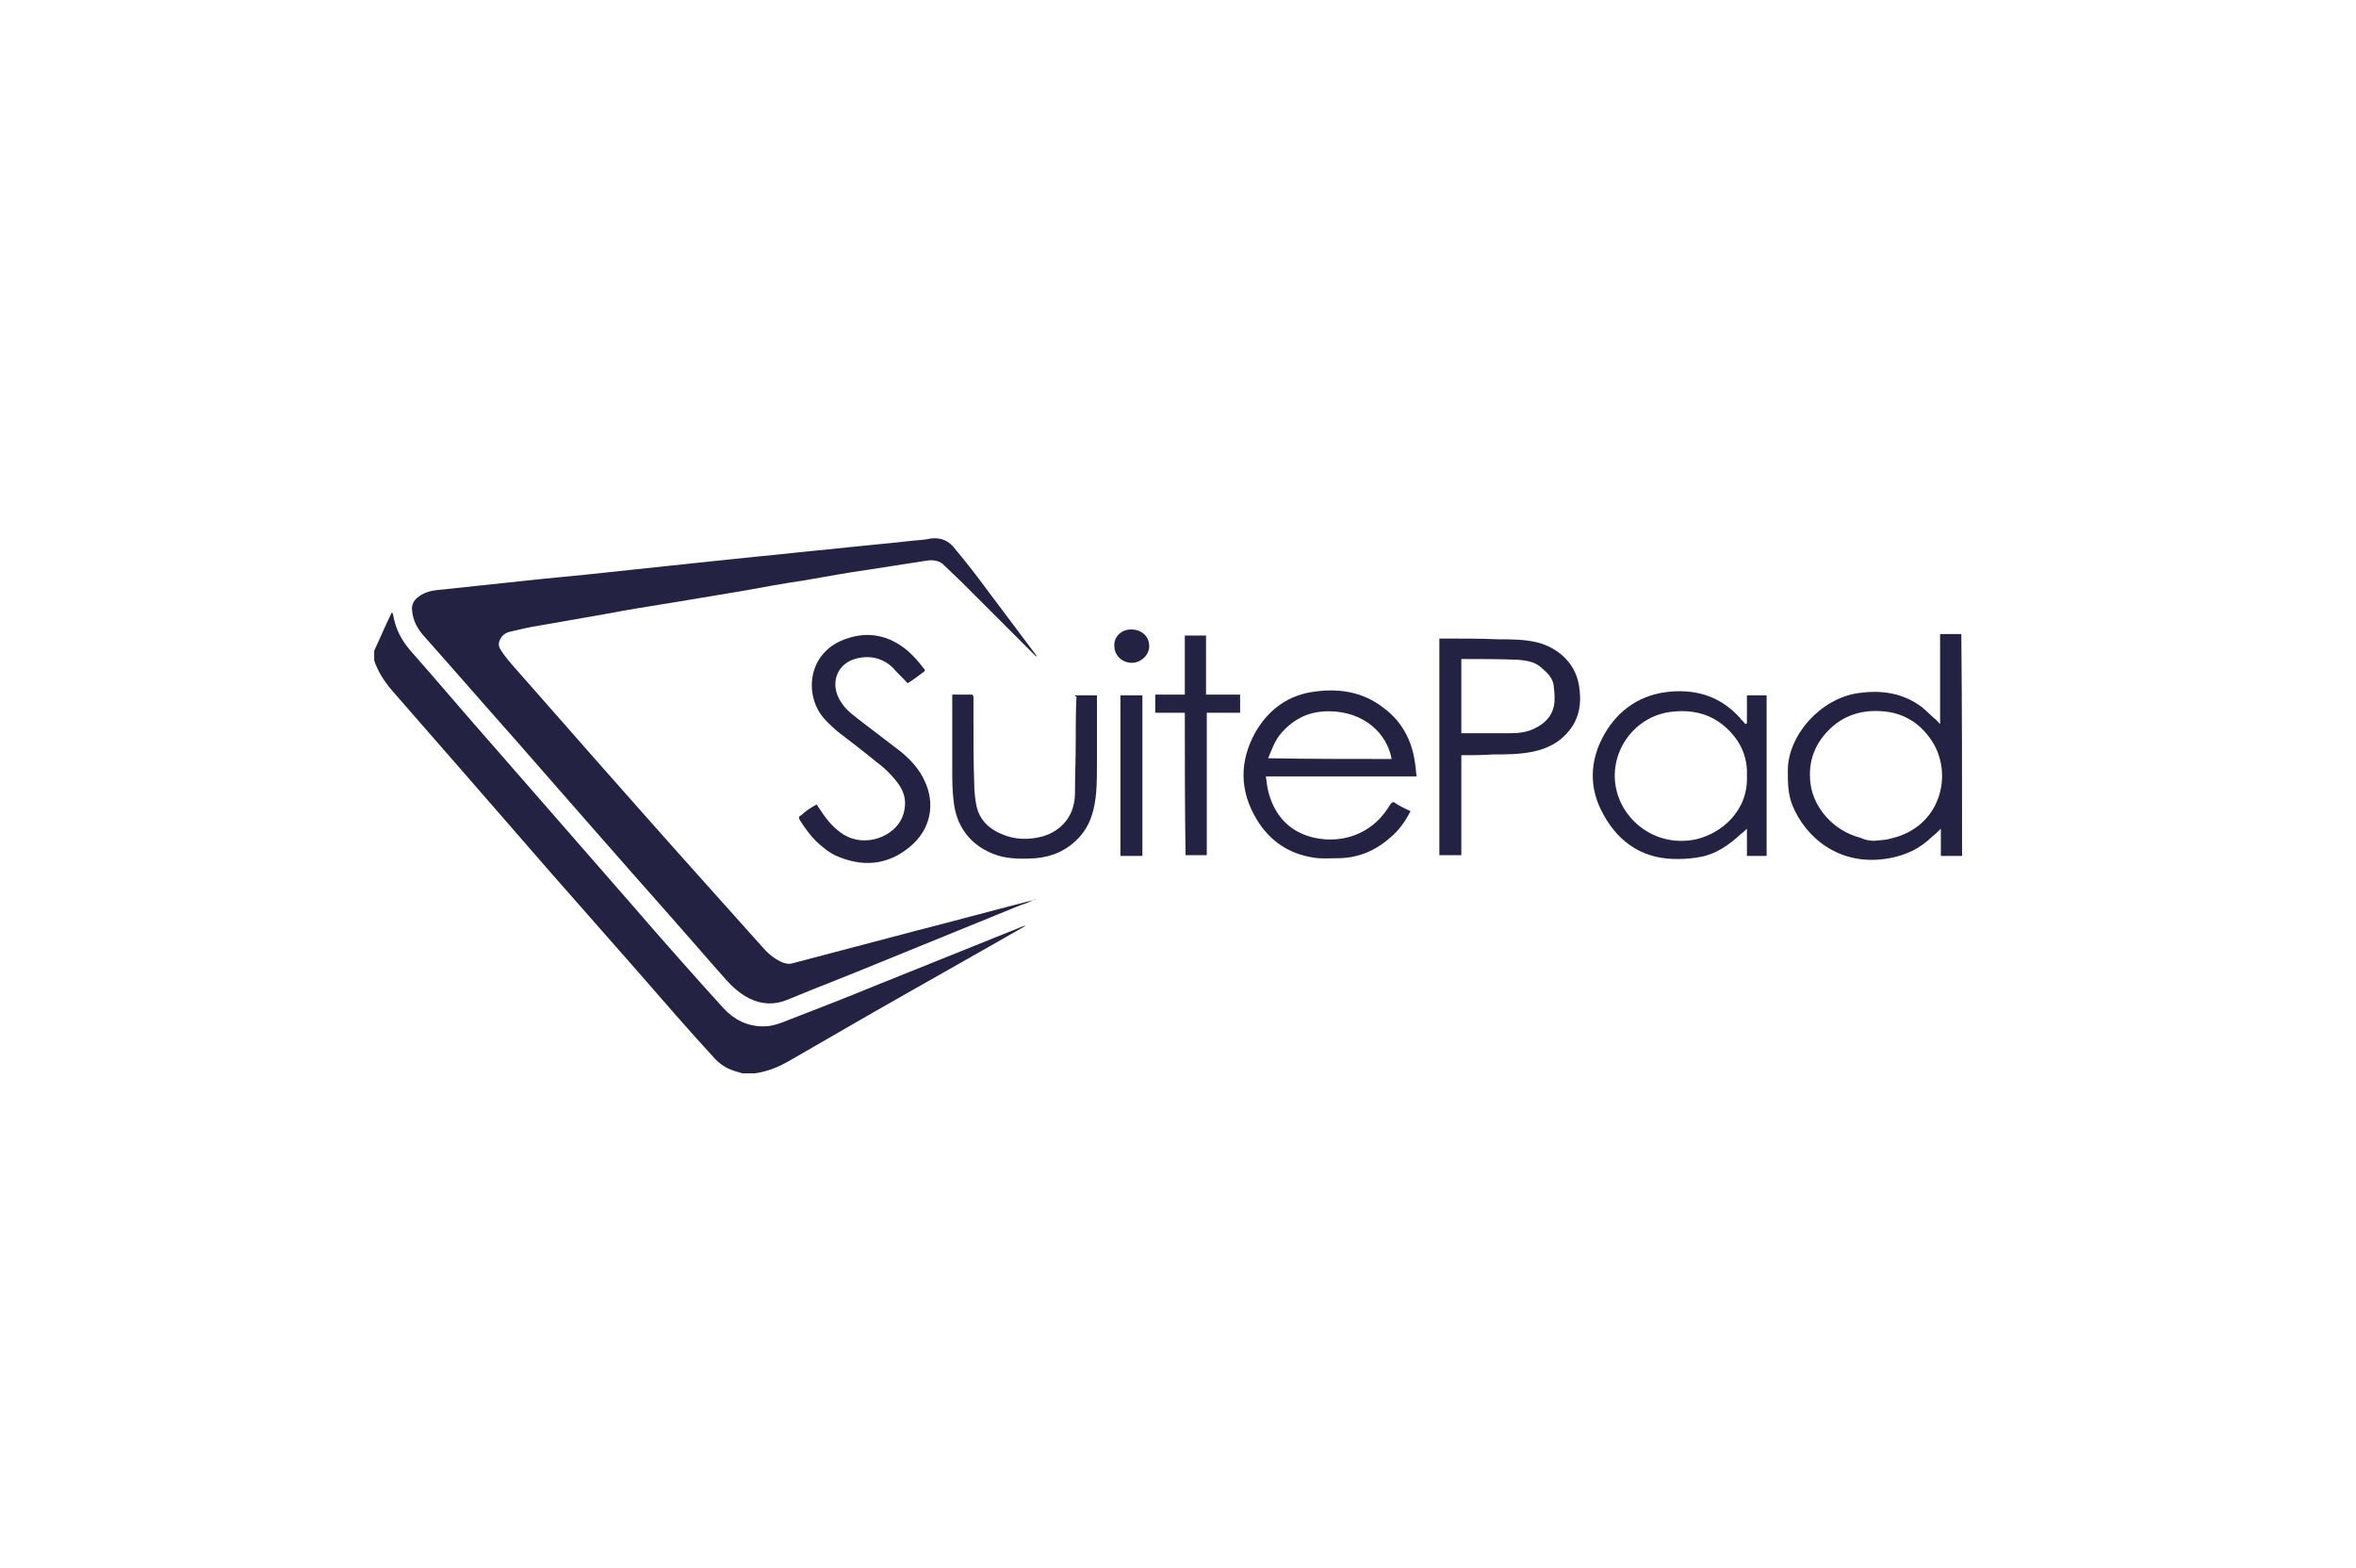 <?xml version="1.0" encoding="UTF-8"?>
<svg xmlns="http://www.w3.org/2000/svg" xmlns:xlink="http://www.w3.org/1999/xlink" version="1.1" x="0px" y="0px" viewBox="0 0 311 207" style="enable-background:new 0 0 311 207;" xml:space="preserve">
<style type="text/css">
	.st0{display:none;}
	.st1{display:inline;fill:none;}
	.st2{fill:#157E7B;}
	.st3{fill:#1D1D1B;}
	.st4{fill:#A59889;}
	.st5{fill:none;}
	.st6{fill:#C6C7C8;}
	.st7{fill:#1D1B1F;}
	.st8{fill:#0669B5;}
	.st9{fill:#1E1E1C;}
	.st10{fill:#FFDD01;}
	.st11{fill:#B19903;}
	.st12{fill:#FEED03;}
	.st13{fill:#14283C;}
	.st14{fill:#FDFEFE;}
	.st15{fill:#073A6A;}
	.st16{fill:#083C6C;}
	.st17{fill:#E31F55;}
	.st18{fill:#0896A4;}
	.st19{fill:#5DB77A;}
	.st20{fill:#FFCE32;}
	.st21{fill:#00A2E0;}
	.st22{fill:#ED6B62;}
	.st23{fill:#343333;}
	.st24{fill:#FEFEFE;}
	.st25{fill:#706960;}
	.st26{fill:#DF7459;}
	.st27{enable-background:new    ;}
	.st28{fill:#E2001A;}
	.st29{fill:#333333;}
	.st30{fill:#1D393A;}
	.st31{fill:#193638;}
	.st32{fill:#271C19;}
	.st33{fill:#D60E20;}
	.st34{fill:#FDFDFD;}
	.st35{fill:#E63329;}
	.st36{fill:#323E48;}
	.st37{fill:#5C5C5E;}
	.st38{fill:#E20714;}
	.st39{fill:#E20916;}
	.st40{fill:#8C8989;}
	.st41{fill-rule:evenodd;clip-rule:evenodd;fill:#FFFFFF;}
	.st42{fill:#595757;}
	.st43{fill:#76777A;}
	.st44{fill:#F69138;}
	.st45{fill:#484F68;}
	.st46{fill:#006EB8;}
	.st47{fill:#73797C;}
	.st48{fill-rule:evenodd;clip-rule:evenodd;fill:#008375;}
	.st49{fill:#FFFFFF;}
	.st50{fill:#242243;}
	.st51{fill:#DB2F34;}
	.st52{fill:#CE112D;}
	.st53{fill:#191919;}
	.st54{fill:#060606;}
	.st55{fill:#080808;}
	.st56{fill:#0D0D0D;}
	.st57{fill:#0A0A0A;}
	.st58{fill:#090909;}
	.st59{fill:#101010;}
	.st60{fill:#070707;}
	.st61{fill:#050505;}
	.st62{fill:#121212;}
	.st63{fill:#111111;}
	.st64{fill:#181818;}
	.st65{fill:#0C0C0C;}
	.st66{fill:#E33534;}
	.st67{fill:#1C1A1D;}
	.st68{fill:#1F1C20;}
	.st69{fill:#1D1A1E;}
	.st70{fill:#1D1B1E;}
	.st71{fill:#E33636;}
	.st72{fill:#E33535;}
	.st73{fill:#E33737;}
	.st74{fill:#E33838;}
	.st75{fill:#E33637;}
	.st76{fill:#1E1B1F;}
	.st77{fill:#1B181C;}
	.st78{fill:#1A181B;}
	.st79{fill:#E33434;}
	.st80{fill:#272728;}
	.st81{fill:#E33736;}
	.st82{fill:#2B2B2D;}
	.st83{fill:#E40521;}
	
		.st84{clip-path:url(#SVGID_00000178205215265404954860000016261423363988367514_);fill:url(#SVGID_00000150786761624534675750000013707292128345561231_);}
	
		.st85{clip-path:url(#SVGID_00000030469670108537324090000008144690046872350364_);fill:url(#SVGID_00000062193450433015551170000014595638163929899409_);}
	.st86{fill:#3498DB;}
	.st87{fill:#2A5CAA;}
	.st88{fill:#00A0DF;}
	.st89{fill:#EA0029;}
	.st90{fill:#0B0B0B;}
	.st91{fill:#D87878;}
	.st92{fill:#3E3E3D;}
	.st93{fill:#C01824;}
	.st94{fill:#B4002F;}
	.st95{fill:#DB052C;stroke:#DB052C;stroke-width:0.14;stroke-miterlimit:3.864;}
	.st96{fill:#DB052C;stroke:#DB052C;stroke-width:0.14;stroke-linejoin:round;stroke-miterlimit:3.864;}
	.st97{fill:#FFFFFF;stroke:#FFFFFF;stroke-width:0.1;}
</style>
<g id="hilfslinien" class="st0">
</g>
<g id="rahmen" class="st0">
	<rect y="1" class="st1" width="311" height="207"></rect>
</g>
<g id="logo">
	<g>
		<g>
			<path class="st50" d="M98,141.7c-0.7-0.2-1.4-0.4-2-0.7c-0.6-0.3-1.1-0.7-1.6-1.2c-3.4-3.7-6.7-7.5-10-11.3     c-3.9-4.4-7.8-8.9-11.7-13.3c-3.8-4.4-7.6-8.7-11.4-13.1c-3.2-3.7-6.4-7.3-9.6-11c-1-1.2-1.8-2.4-2.3-3.9c0-0.4,0-0.9,0-1.3     c0.8-1.7,1.5-3.4,2.3-5c0,0,0.1,0,0.1,0c0,0.1,0.1,0.2,0.1,0.3c0.3,1.8,1.1,3.3,2.2,4.6c3.8,4.3,7.5,8.7,11.3,13     c6.2,7.1,12.3,14.1,18.5,21.2c3.8,4.4,7.7,8.8,11.6,13.1c1.4,1.5,3.1,2.4,5.3,2.4c0.8,0,1.6-0.2,2.4-0.5     c4.1-1.6,8.3-3.2,12.4-4.9c6.5-2.6,12.9-5.2,19.4-7.8c0.1,0,0.2-0.1,0.4-0.1c-0.2,0.1-0.3,0.2-0.5,0.3     c-6.8,3.9-13.6,7.7-20.4,11.6c-3.5,2-6.9,4-10.4,6c-1.4,0.8-2.9,1.4-4.5,1.6c0,0-0.1,0-0.1,0C99.1,141.7,98.6,141.7,98,141.7z"></path>
			<path class="st50" d="M259,113c-0.9,0-1.8,0-2.8,0c0-1.2,0-2.3,0-3.6c-0.4,0.4-0.7,0.7-1.1,1c-1.6,1.6-3.5,2.5-5.7,2.9     c-6.6,1.2-11.1-2.8-12.8-7c-0.6-1.5-0.6-3-0.6-4.6c0-4.6,4.3-9.5,9.3-10.2c2.8-0.4,5.5-0.1,7.9,1.5c0.8,0.5,1.4,1.2,2.1,1.8     c0.3,0.2,0.5,0.5,0.8,0.8c0-2,0-4,0-6c0-2,0-4,0-5.9c0.9,0,1.9,0,2.8,0C259,93.4,259,103.2,259,113z M247.4,111     c0.9-0.1,1.6-0.1,2.2-0.3c6.6-1.5,8.3-8.5,5.4-12.9c-1.5-2.3-3.7-3.7-6.5-3.9c-2.5-0.2-4.8,0.4-6.7,2.1c-2.2,2-3.2,4.5-2.8,7.5     c0.4,3.1,3,6.2,6.6,7.1C246.2,110.9,246.9,111,247.4,111z"></path>
			<path class="st50" d="M136.7,118.7c-0.7,0.3-1.3,0.6-2,0.8c-6.1,2.5-12.3,5-18.4,7.5c-4.1,1.7-8.3,3.3-12.4,5     c-1.7,0.7-3.4,0.6-5-0.2c-1.2-0.6-2.2-1.5-3.1-2.5c-2.4-2.7-4.7-5.4-7.1-8.1c-7-7.9-13.9-15.8-20.9-23.8c-4-4.5-7.9-9-11.9-13.5     c-0.8-0.9-1.4-2-1.5-3.3c-0.1-0.7,0.2-1.3,0.7-1.7c0.7-0.6,1.6-0.9,2.6-1c3.8-0.4,7.6-0.8,11.3-1.2c3.6-0.4,7.2-0.7,10.8-1.1     c3.8-0.4,7.5-0.8,11.3-1.2c2.9-0.3,5.7-0.6,8.6-0.9c3.3-0.3,6.6-0.7,9.9-1c3.6-0.4,7.2-0.7,10.7-1.1c0.8-0.1,1.7-0.1,2.5-0.3     c1.4-0.2,2.5,0.3,3.3,1.4c1.5,1.8,2.9,3.6,4.3,5.5c2.1,2.8,4.2,5.6,6.3,8.4c0.1,0.1,0.1,0.2,0.1,0.3c-0.6-0.6-1.2-1.2-1.8-1.8     c-2.7-2.7-5.3-5.3-8-8c-0.8-0.8-1.6-1.5-2.3-2.2c-0.6-0.7-1.5-0.8-2.3-0.7c-2.6,0.4-5.1,0.8-7.7,1.2c-2.8,0.4-5.6,0.9-8.4,1.4     c-2.7,0.4-5.5,0.9-8.2,1.4c-3,0.5-6,1-9,1.5c-3.1,0.5-6.3,1-9.4,1.6c-2.9,0.5-5.8,1-8.6,1.5c-1.3,0.2-2.5,0.5-3.8,0.8     c-0.4,0.1-0.8,0.3-1.1,0.7c-0.4,0.6-0.5,1.1-0.1,1.7c0.5,0.8,1.1,1.5,1.8,2.3c7.2,8.2,14.5,16.5,21.8,24.7     c3.7,4.1,7.4,8.3,11.1,12.4c0.7,0.8,1.6,1.5,2.6,1.9c0.4,0.1,0.7,0.2,1.1,0.1c5.6-1.5,11.1-2.9,16.7-4.4c5.1-1.3,10.2-2.7,15.3-4     C136.5,118.7,136.6,118.7,136.7,118.7C136.7,118.7,136.7,118.7,136.7,118.7z"></path>
			<path class="st50" d="M186.2,107.1c-0.7,1.3-1.5,2.5-2.6,3.4c-2,1.8-4.3,2.8-7.1,2.8c-1.1,0-2.2,0.1-3.2-0.1     c-3.2-0.5-5.7-2.2-7.4-5c-2.3-3.8-2.3-7.7-0.2-11.5c1.6-2.8,4-4.7,7.2-5.3c3.5-0.6,6.9-0.2,9.8,2.1c2.4,1.8,3.7,4.3,4.1,7.3     c0.1,0.6,0.1,1.1,0.2,1.7c-6.6,0-13.2,0-19.9,0c0.1,0.8,0.2,1.6,0.4,2.3c0.9,3.1,2.9,5.1,6,5.8c3.7,0.8,7.5-0.5,9.7-3.9     c0.2-0.3,0.3-0.5,0.5-0.7c0.1-0.1,0.2-0.1,0.3-0.1C184.7,106.4,185.4,106.7,186.2,107.1z M183.7,100.2c-0.6-3.4-3.7-6.3-8.3-6.3     c-2.5,0-4.5,0.9-6.2,2.8c-0.9,1-1.3,2.2-1.8,3.4C172.9,100.2,178.3,100.2,183.7,100.2z"></path>
			<path class="st50" d="M230.6,95.5c0-1.2,0-2.5,0-3.7c0.9,0,1.7,0,2.6,0c0,7.1,0,14.1,0,21.2c-0.9,0-1.7,0-2.6,0     c0-1.2,0-2.3,0-3.6c-0.3,0.3-0.5,0.5-0.8,0.7c-1.5,1.4-3.2,2.6-5.2,3c-1,0.2-2,0.3-3,0.3c-4.5,0.1-7.8-2-9.9-5.8     c-2-3.5-1.9-7.2,0.1-10.7c1.9-3.3,4.9-5.3,8.8-5.6c3.6-0.3,6.7,0.8,9.1,3.5c0.2,0.3,0.5,0.5,0.7,0.8     C230.5,95.5,230.5,95.5,230.6,95.5z M230.6,102.4c0.1-2.4-0.8-4.5-2.6-6.2c-2.1-2-4.7-2.6-7.6-2.2c-4.9,0.7-8.2,5.6-7,10.4     c1,4.1,5.3,7.5,10.5,6.4C227.3,110,230.8,107,230.6,102.4z"></path>
			<path class="st50" d="M192.9,99.7c0,4.4,0,8.8,0,13.2c-1,0-1.9,0-2.9,0c0-9.5,0-19,0-28.6c0.4,0,0.7,0,1,0c2.3,0,4.5,0,6.8,0.1     c1.7,0,3.4,0,5.1,0.4c2.4,0.6,4.9,2.4,5.5,5.5c0.4,2.2,0.2,4.4-1.3,6.2c-1.2,1.5-2.8,2.3-4.6,2.7c-1.8,0.4-3.7,0.4-5.5,0.4     C195.6,99.7,194.3,99.7,192.9,99.7z M192.9,96.8c0.1,0,0.2,0,0.2,0c2,0,4.1,0,6.1,0c1.2,0,2.4-0.1,3.5-0.7     c1.2-0.6,2.1-1.5,2.4-2.8c0.2-0.9,0.1-1.8,0-2.7c-0.1-1.2-1-1.9-1.8-2.6c-0.9-0.7-1.9-0.8-2.9-0.9c-2.4-0.1-4.9-0.1-7.3-0.1     c-0.1,0-0.1,0-0.2,0C192.9,90.4,192.9,93.6,192.9,96.8z"></path>
			<path class="st50" d="M107.8,106.2c0.2,0.3,0.4,0.6,0.6,0.9c0.8,1.2,1.7,2.3,3,3.1c2.8,1.7,6.6,0.3,7.7-2.3     c0.6-1.5,0.5-3-0.5-4.4c-0.8-1.1-1.8-2.1-2.9-2.9c-1.7-1.4-3.4-2.7-5.1-4c-0.6-0.5-1.1-1-1.6-1.5c-3-3.1-2.5-9.1,2.8-10.8     c2.9-1,5.6-0.4,8,1.6c0.8,0.7,1.5,1.5,2.1,2.3c0.3,0.3,0.2,0.4-0.1,0.6c-0.7,0.5-1.3,1-2,1.4c-0.6-0.7-1.3-1.3-1.9-2     c-1.3-1.3-3-1.7-4.7-1.3c-2.8,0.6-3.8,3.5-2.1,5.9c0.7,1.1,1.8,1.8,2.8,2.6c1.7,1.3,3.4,2.6,5.1,3.9c1.3,1.1,2.4,2.3,3.1,3.9     c1.3,2.8,0.9,6.2-2,8.6c-3,2.5-6.4,2.7-9.9,1.1c-0.8-0.4-1.4-0.9-2.1-1.5c-1-0.9-1.8-2-2.5-3.1c-0.2-0.4-0.2-0.5,0.2-0.7     C106.4,107,107.1,106.6,107.8,106.2z"></path>
			<path class="st50" d="M141.9,91.8c1,0,1.9,0,2.9,0c0,0.1,0,0.2,0,0.3c0,2.8,0,5.7,0,8.5c0,1.3,0,2.7-0.1,4     c-0.2,2.2-0.7,4.3-2.3,6c-1.6,1.7-3.5,2.5-5.7,2.7c-1.5,0.1-3,0.1-4.4-0.2c-3.6-0.9-6-3.5-6.4-7.2c-0.2-1.5-0.2-2.9-0.2-4.4     c0-3.2,0-6.3,0-9.5c0-0.1,0-0.2,0-0.3c0.9,0,1.7,0,2.6,0c0.1,0,0.2,0.2,0.2,0.3c0,1,0,2,0,2.9c0,2.8,0,5.7,0.1,8.5     c0,1,0.1,2,0.3,3c0.4,1.8,1.6,3,3.3,3.7c1.8,0.8,3.7,0.8,5.5,0.3c2.3-0.7,4.2-2.6,4.2-5.7c0-2.2,0.1-4.4,0.1-6.7     c0-2,0-4.1,0.1-6.1C141.9,92,141.9,91.9,141.9,91.8z"></path>
			<path class="st50" d="M156.4,94.1c-1.3,0-2.6,0-3.9,0c0-0.8,0-1.6,0-2.4c1.3,0,2.6,0,3.9,0c0-2.6,0-5.2,0-7.8c0.9,0,1.8,0,2.8,0     c0,2.6,0,5.2,0,7.8c1.5,0,3,0,4.5,0c0,0.8,0,1.6,0,2.4c-1.5,0-2.9,0-4.4,0c0,6.3,0,12.5,0,18.8c-1,0-1.9,0-2.8,0     C156.4,106.7,156.4,100.5,156.4,94.1z"></path>
			<path class="st50" d="M147.9,91.8c1,0,1.9,0,2.9,0c0,7,0,14.1,0,21.2c-1,0-1.9,0-2.9,0C147.9,105.9,147.9,98.9,147.9,91.8z"></path>
			<path class="st50" d="M149.3,83.1c1.4,0,2.4,0.9,2.4,2.2c0,1.2-1.1,2.2-2.3,2.2c-1.3,0-2.3-1-2.3-2.2     C147,84.1,148,83.1,149.3,83.1z"></path>
		</g>
	</g>
</g>
</svg>
